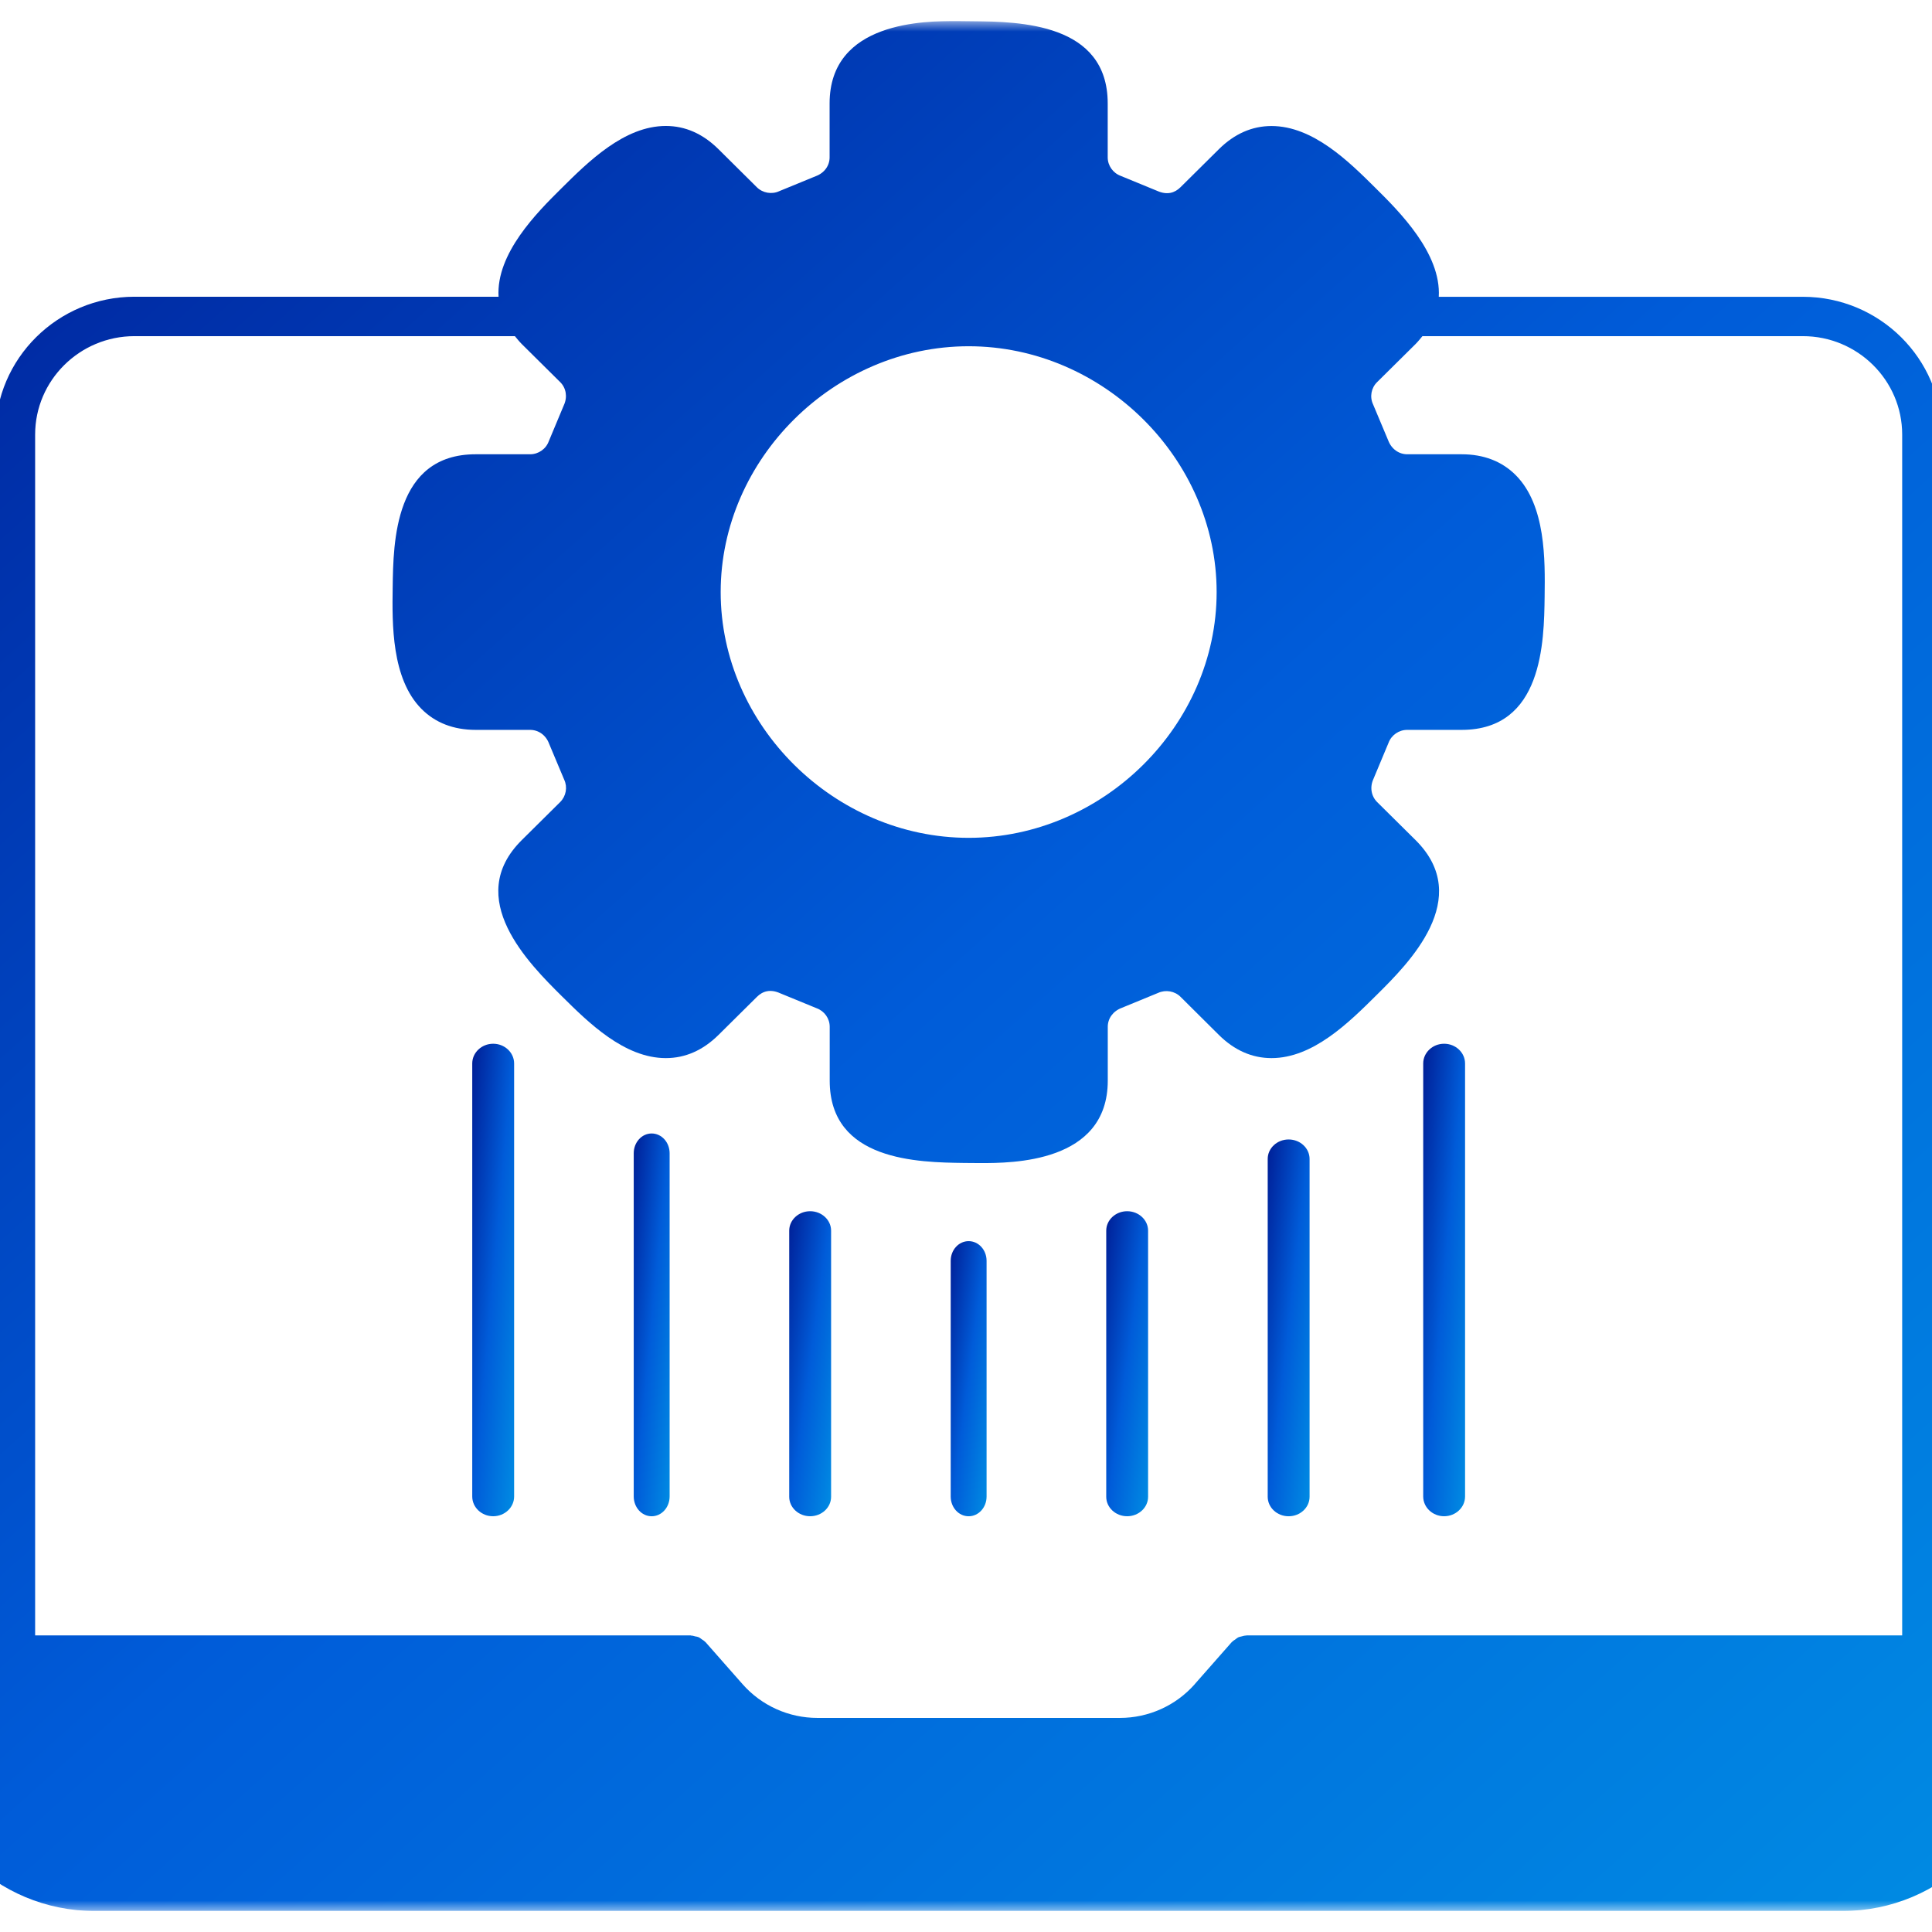 <svg width="92" height="92" viewBox="0 0 92 92" fill="none" xmlns="http://www.w3.org/2000/svg">
<g clip-path="url(#clip0_4642_38576)">
<g clip-path="url(#clip1_4642_38576)">
<mask id="mask0_4642_38576" style="mask-type:luminance" maskUnits="userSpaceOnUse" x="-4" y="1" width="101" height="90">
<path d="M96.253 1H-4V91H96.253V1Z" fill="white"/>
</mask>
<g mask="url(#mask0_4642_38576)">
<path fill-rule="evenodd" clip-rule="evenodd" d="M46.126 72.203C46.599 72.203 46.98 71.784 46.98 71.266V60.039C46.98 59.52 46.599 59.102 46.126 59.102C45.653 59.102 45.272 59.52 45.272 60.039V71.266C45.272 71.784 45.653 72.203 46.126 72.203Z" fill="url(#paint0_linear_4642_38576)"/>
<path fill-rule="evenodd" clip-rule="evenodd" d="M53.675 72.202C54.224 72.202 54.671 71.786 54.671 71.276V58.602C54.671 58.093 54.224 57.677 53.675 57.677C53.125 57.677 52.678 58.093 52.678 58.602V71.276C52.678 71.786 53.125 72.202 53.675 72.202Z" fill="url(#paint1_linear_4642_38576)"/>
<path fill-rule="evenodd" clip-rule="evenodd" d="M38.579 72.202C39.129 72.202 39.576 71.786 39.576 71.276V58.602C39.576 58.093 39.129 57.677 38.579 57.677C38.029 57.677 37.582 58.093 37.582 58.602V71.276C37.582 71.786 38.029 72.202 38.579 72.202Z" fill="url(#paint2_linear_4642_38576)"/>
<path fill-rule="evenodd" clip-rule="evenodd" d="M61.364 72.203C61.914 72.203 62.361 71.787 62.361 71.274V55.188C62.361 54.676 61.914 54.26 61.364 54.26C60.814 54.26 60.367 54.676 60.367 55.188V71.274C60.367 71.787 60.814 72.203 61.364 72.203Z" fill="url(#paint3_linear_4642_38576)"/>
<path fill-rule="evenodd" clip-rule="evenodd" d="M68.768 72.202C69.318 72.202 69.765 71.781 69.765 71.262V50.642C69.765 50.124 69.318 49.702 68.768 49.702C68.219 49.702 67.772 50.124 67.772 50.642V71.262C67.772 71.781 68.219 72.202 68.768 72.202Z" fill="url(#paint4_linear_4642_38576)"/>
<path fill-rule="evenodd" clip-rule="evenodd" d="M31.032 53.975C30.559 53.975 30.178 54.396 30.178 54.917V71.26C30.178 71.781 30.559 72.203 31.032 72.203C31.505 72.203 31.887 71.781 31.887 71.26V54.917C31.887 54.396 31.505 53.975 31.032 53.975Z" fill="url(#paint5_linear_4642_38576)"/>
<path fill-rule="evenodd" clip-rule="evenodd" d="M23.485 49.702C22.935 49.702 22.488 50.124 22.488 50.642V71.262C22.488 71.781 22.935 72.202 23.485 72.202C24.035 72.202 24.482 71.781 24.482 71.262V50.642C24.482 50.124 24.035 49.702 23.485 49.702Z" fill="url(#paint6_linear_4642_38576)"/>
<path fill-rule="evenodd" clip-rule="evenodd" d="M95.308 77.876H92.471V20.695C92.471 17.075 89.5 14.133 85.849 14.133H68.513C68.632 12.062 66.644 10.083 65.48 8.932C64.232 7.693 62.523 6.001 60.547 6.001C59.624 6.001 58.781 6.372 58.043 7.104L56.212 8.918C55.935 9.191 55.574 9.299 55.104 9.089L53.372 8.377C52.999 8.24 52.748 7.887 52.748 7.494V4.925C52.748 1.091 48.525 1.034 46.343 1.009L45.574 1C44.073 1 39.505 1 39.505 4.925V7.494C39.505 7.887 39.257 8.24 38.841 8.391L37.107 9.103C36.756 9.268 36.318 9.194 36.039 8.915L34.21 7.101C33.47 6.369 32.63 5.998 31.707 5.998C29.727 5.998 28.018 7.693 26.694 9.009C25.589 10.105 23.618 12.068 23.741 14.13H6.404C2.753 14.13 -0.218 17.072 -0.218 20.692V77.876H-3.054C-3.576 77.876 -4 78.297 -4 78.813V82.564C-4 87.215 -0.181 91 4.513 91H87.74C92.434 91 96.253 87.215 96.253 82.564V78.813C96.253 78.297 95.829 77.876 95.308 77.876ZM46.127 16.488C52.529 16.488 57.935 21.848 57.935 28.194C57.935 34.536 52.529 39.897 46.127 39.897C39.727 39.897 34.318 34.536 34.318 28.194C34.318 21.848 39.727 16.488 46.127 16.488ZM90.58 77.876H59.367C59.359 77.876 59.35 77.882 59.342 77.882C59.259 77.885 59.179 77.907 59.1 77.93C59.06 77.942 59.02 77.944 58.983 77.961C58.923 77.987 58.875 78.03 58.821 78.07C58.772 78.104 58.721 78.132 58.678 78.178C58.672 78.186 58.661 78.189 58.653 78.198L56.89 80.2C56.887 80.203 56.887 80.206 56.887 80.206C55.989 81.222 54.691 81.806 53.327 81.806H38.927C37.557 81.806 36.261 81.22 35.361 80.2L33.598 78.198C33.589 78.186 33.578 78.186 33.569 78.175C33.524 78.127 33.464 78.092 33.407 78.055C33.361 78.021 33.322 77.987 33.273 77.964C33.222 77.942 33.165 77.933 33.111 77.924C33.045 77.907 32.983 77.885 32.914 77.885C32.906 77.882 32.897 77.876 32.886 77.876H1.673V20.695C1.673 18.109 3.798 16.007 6.404 16.007H24.518C24.62 16.129 24.72 16.257 24.846 16.383L26.677 18.197C26.956 18.473 27.033 18.9 26.851 19.293L26.133 21.011C25.999 21.381 25.64 21.632 25.244 21.632H22.653C18.782 21.632 18.728 25.816 18.699 27.974C18.674 29.703 18.637 32.315 20.072 33.759C20.73 34.42 21.599 34.756 22.653 34.756H25.241C25.64 34.756 25.996 35.004 26.147 35.414L26.868 37.131C27.033 37.484 26.956 37.911 26.677 38.191L24.846 40.005C22.052 42.776 25.187 45.883 26.771 47.455C28.021 48.691 29.727 50.386 31.707 50.386C32.63 50.386 33.472 50.016 34.213 49.284L36.044 47.47C36.321 47.193 36.688 47.088 37.152 47.299L38.887 48.011C39.257 48.145 39.51 48.498 39.51 48.894V51.46C39.51 55.296 43.734 55.35 45.916 55.379L46.682 55.385C48.186 55.385 52.751 55.385 52.751 51.46V48.894C52.751 48.498 53.002 48.148 53.415 47.994L55.147 47.282C55.508 47.117 55.941 47.193 56.218 47.47L58.043 49.284C58.783 50.016 59.624 50.386 60.547 50.386C62.526 50.386 64.232 48.694 65.559 47.376C67.066 45.883 70.202 42.779 67.408 40.005L65.576 38.191C65.297 37.911 65.22 37.484 65.403 37.091L66.12 35.374C66.257 35.004 66.613 34.756 67.012 34.756H69.601C73.468 34.756 73.525 30.569 73.554 28.402C73.576 26.678 73.614 24.067 72.178 22.626C71.523 21.968 70.654 21.632 69.601 21.632H67.012C66.613 21.632 66.26 21.381 66.106 20.974L65.385 19.256C65.217 18.9 65.294 18.473 65.576 18.197L67.408 16.383C67.533 16.257 67.633 16.129 67.735 16.007H85.849C88.458 16.007 90.58 18.109 90.58 20.695V77.876Z" fill="url(#paint7_linear_4642_38576)"/>
</g>
</g>
</g>
<defs>
<linearGradient id="paint0_linear_4642_38576" x1="44.446" y1="65.433" x2="47.806" y2="65.871" gradientUnits="userSpaceOnUse">
<stop stop-color="#001E96"/>
<stop offset="0.5" stop-color="#005CD9"/>
<stop offset="1" stop-color="#008CE3"/>
</linearGradient>
<linearGradient id="paint1_linear_4642_38576" x1="51.718" y1="64.672" x2="55.631" y2="65.207" gradientUnits="userSpaceOnUse">
<stop stop-color="#001E96"/>
<stop offset="0.5" stop-color="#005CD9"/>
<stop offset="1" stop-color="#008CE3"/>
</linearGradient>
<linearGradient id="paint2_linear_4642_38576" x1="36.622" y1="64.672" x2="40.535" y2="65.207" gradientUnits="userSpaceOnUse">
<stop stop-color="#001E96"/>
<stop offset="0.5" stop-color="#005CD9"/>
<stop offset="1" stop-color="#008CE3"/>
</linearGradient>
<linearGradient id="paint3_linear_4642_38576" x1="59.396" y1="63.012" x2="63.332" y2="63.451" gradientUnits="userSpaceOnUse">
<stop stop-color="#001E96"/>
<stop offset="0.5" stop-color="#005CD9"/>
<stop offset="1" stop-color="#008CE3"/>
</linearGradient>
<linearGradient id="paint4_linear_4642_38576" x1="66.789" y1="60.776" x2="70.748" y2="61.129" gradientUnits="userSpaceOnUse">
<stop stop-color="#001E96"/>
<stop offset="0.5" stop-color="#005CD9"/>
<stop offset="1" stop-color="#008CE3"/>
</linearGradient>
<linearGradient id="paint5_linear_4642_38576" x1="29.337" y1="62.929" x2="32.727" y2="63.248" gradientUnits="userSpaceOnUse">
<stop stop-color="#001E96"/>
<stop offset="0.5" stop-color="#005CD9"/>
<stop offset="1" stop-color="#008CE3"/>
</linearGradient>
<linearGradient id="paint6_linear_4642_38576" x1="21.506" y1="60.776" x2="25.465" y2="61.129" gradientUnits="userSpaceOnUse">
<stop stop-color="#001E96"/>
<stop offset="0.5" stop-color="#005CD9"/>
<stop offset="1" stop-color="#008CE3"/>
</linearGradient>
<linearGradient id="paint7_linear_4642_38576" x1="1.389" y1="-3.836" x2="90.865" y2="95.836" gradientUnits="userSpaceOnUse">
<stop stop-color="#001E96"/>
<stop offset="0.5" stop-color="#005CD9"/>
<stop offset="1" stop-color="#008CE3"/>
</linearGradient>
<clipPath id="clip0_4642_38576">
<rect width="92" height="92" fill="white"/>
</clipPath>
<clipPath id="clip1_4642_38576">
<rect width="100.253" height="90" fill="white" transform="translate(-4 1)"/>
</clipPath>
</defs>
</svg>
